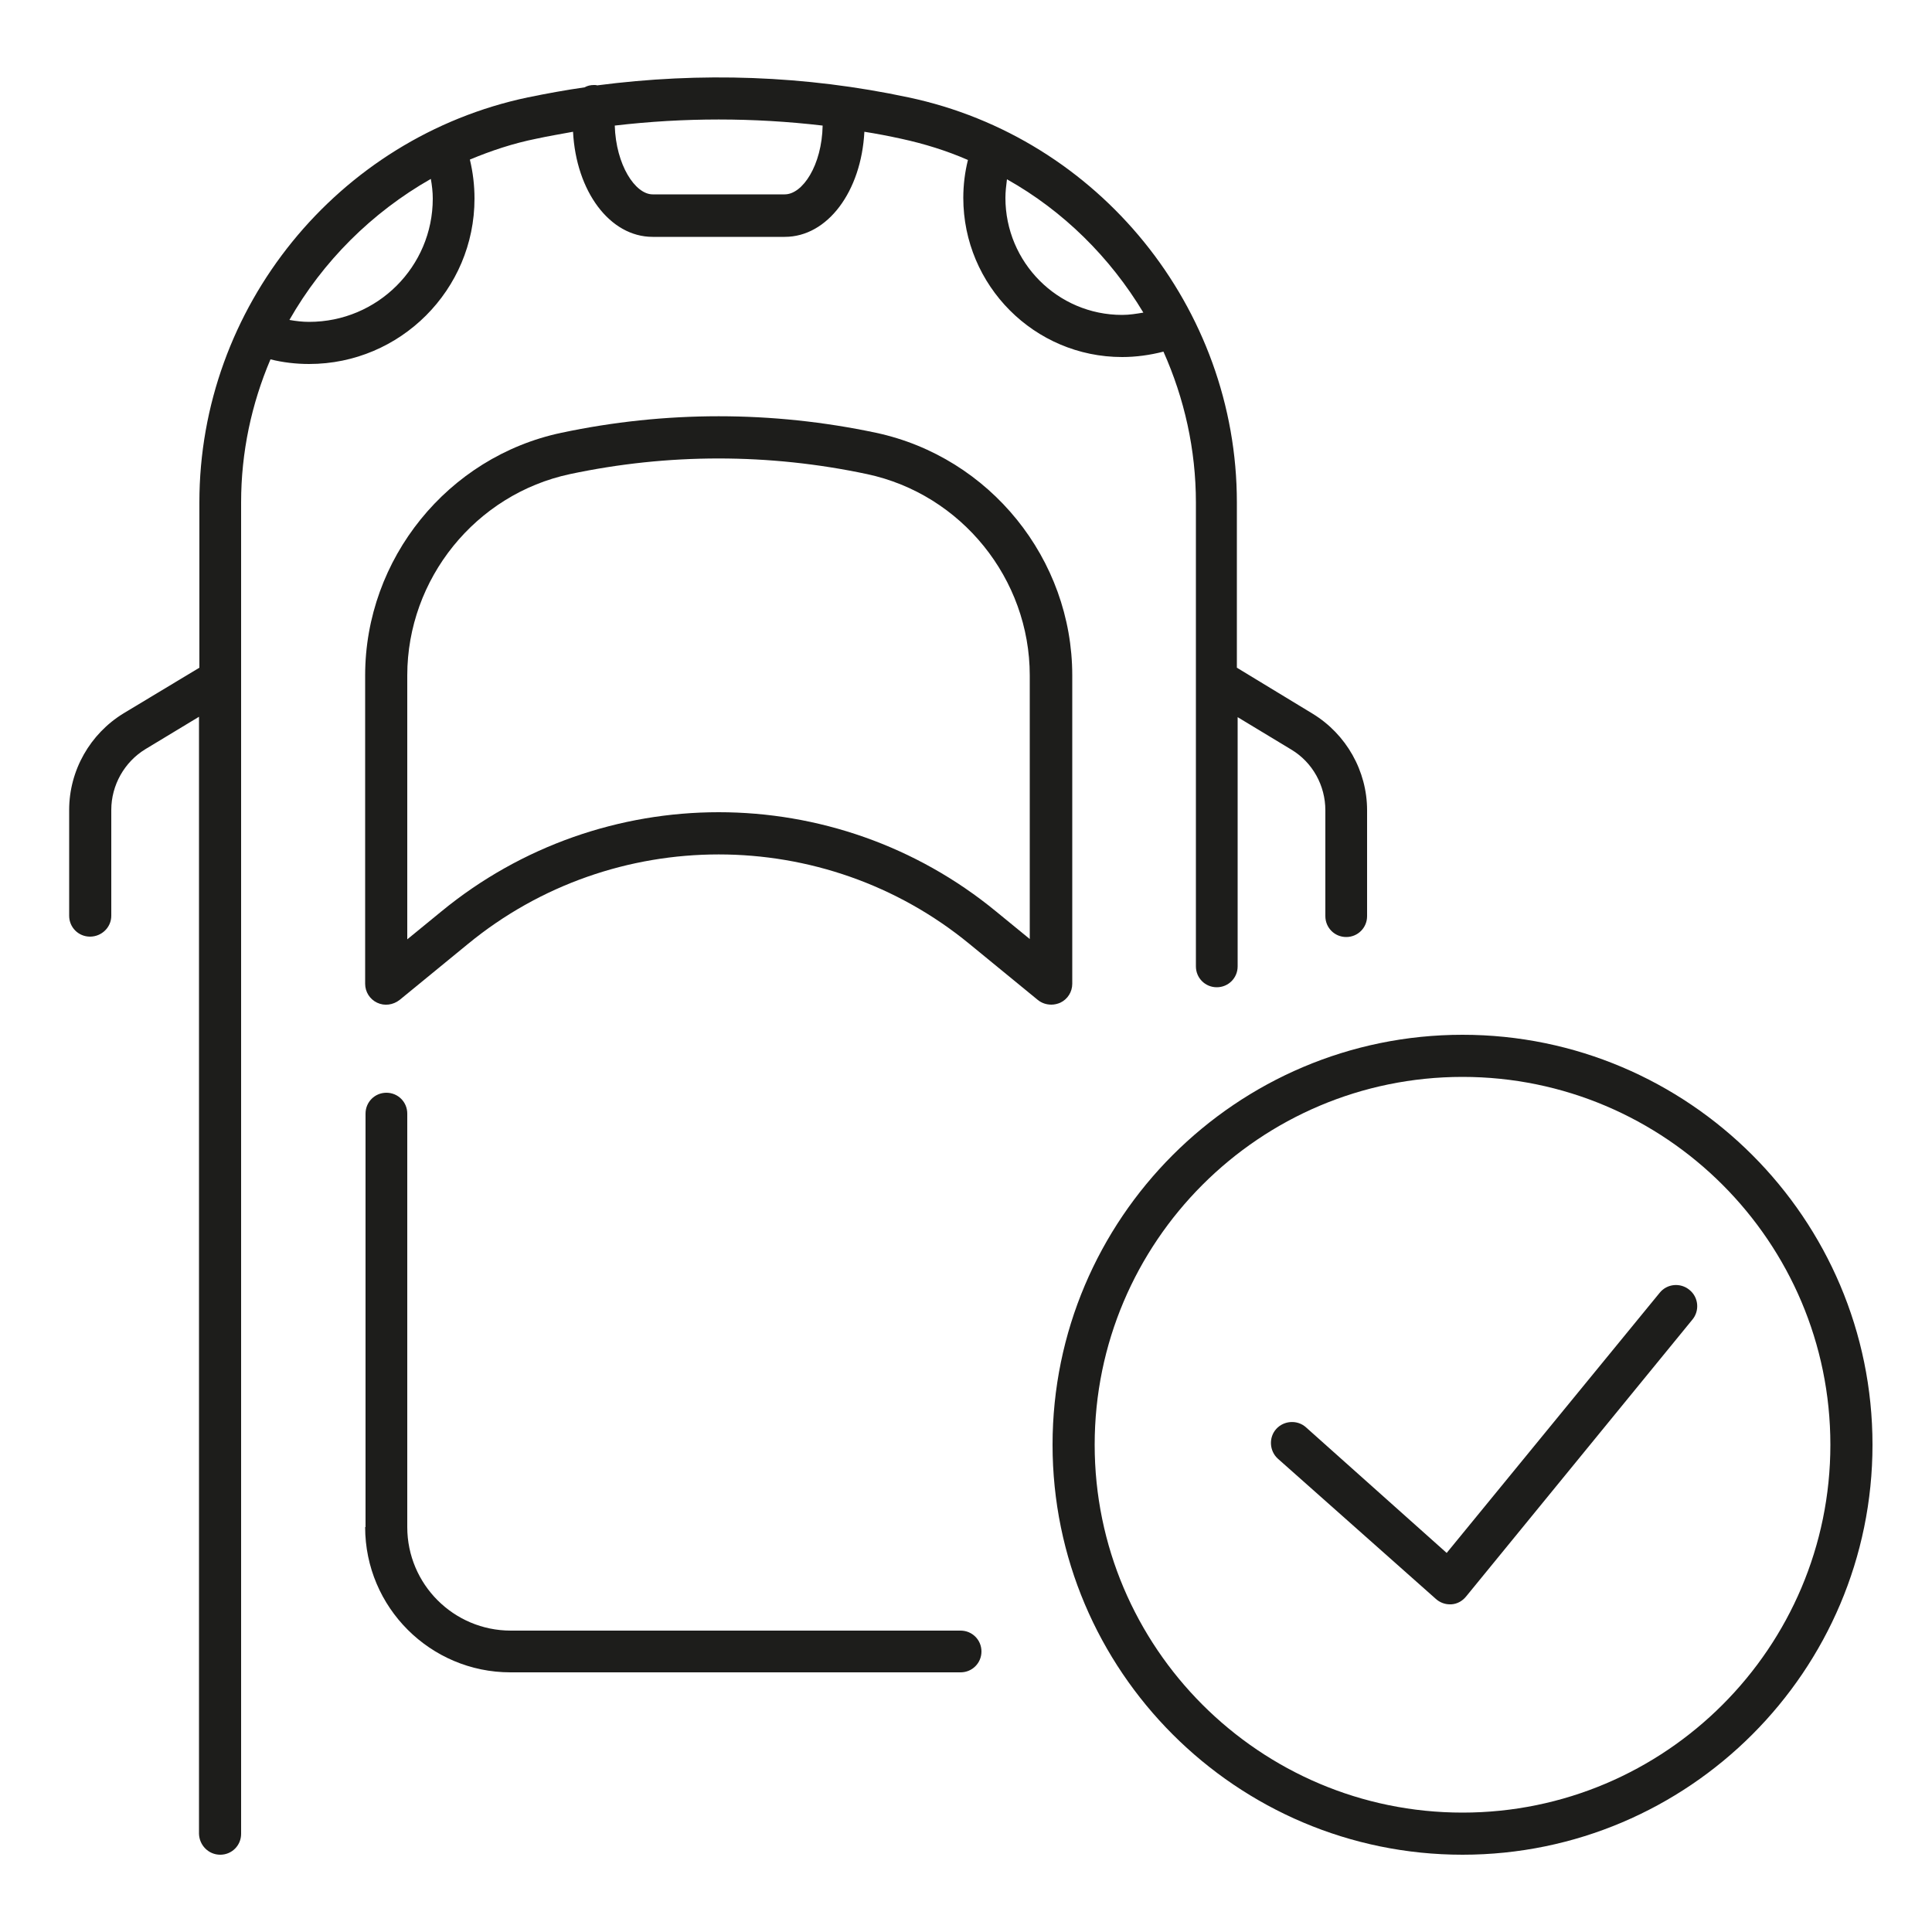 <?xml version="1.0" encoding="utf-8"?>
<!-- Generator: Adobe Illustrator 23.0.3, SVG Export Plug-In . SVG Version: 6.00 Build 0)  -->
<svg version="1.1" id="Ebene_1" xmlns="http://www.w3.org/2000/svg" xmlns:xlink="http://www.w3.org/1999/xlink" x="0px" y="0px"
	 viewBox="0 0 50 50" style="enable-background:new 0 0 50 50;" xml:space="preserve">
<style type="text/css">
	.st0{fill:#1D1D1B;}
</style>
<path class="st0" d="M2.88,23.7v-2.74c0-0.64,0.34-1.24,0.88-1.57l1.39-0.84v28.91C5.16,47.76,5.4,48,5.7,48
	c0.3,0,0.54-0.24,0.54-0.54V13c0-1.3,0.27-2.55,0.76-3.7c0.32,0.08,0.66,0.12,1,0.12c2.36,0,4.28-1.92,4.28-4.28
	c0-0.34-0.04-0.68-0.12-1.01c0.55-0.23,1.12-0.42,1.72-0.54c0.32-0.07,0.63-0.12,0.95-0.18c0.08,1.54,0.95,2.72,2.06,2.72h3.42
	c1.11,0,1.98-1.18,2.06-2.72c0.32,0.05,0.63,0.11,0.95,0.18c0.6,0.13,1.18,0.31,1.73,0.55c-0.08,0.32-0.12,0.65-0.12,0.98
	c0,2.27,1.84,4.12,4.11,4.12c0.36,0,0.72-0.05,1.07-0.14c0.54,1.21,0.84,2.53,0.84,3.91v12c0,0.3,0.24,0.54,0.54,0.54
	s0.54-0.24,0.54-0.54v-6.45l1.39,0.84c0.55,0.33,0.88,0.93,0.88,1.57v2.74c0,0.3,0.24,0.54,0.54,0.54c0.3,0,0.54-0.24,0.54-0.54
	v-2.74c0-1.02-0.54-1.97-1.41-2.5l-1.96-1.19V13c0-5.03-3.57-9.44-8.5-10.48c-2.67-0.57-5.38-0.66-8.06-0.31
	C15.44,2.2,15.41,2.2,15.37,2.2c-0.09,0-0.17,0.02-0.24,0.06c-0.49,0.07-0.98,0.16-1.47,0.26C8.73,3.56,5.16,7.96,5.16,13v4.28
	L3.2,18.46c-0.87,0.53-1.41,1.48-1.41,2.5v2.74c0,0.3,0.24,0.54,0.54,0.54S2.88,24,2.88,23.7z M29.59,8.09
	c-0.18,0.03-0.36,0.06-0.55,0.06c-1.67,0-3.02-1.36-3.02-3.03c0-0.16,0.02-0.32,0.04-0.48C27.52,5.46,28.73,6.66,29.59,8.09z
	 M21.29,3.25c-0.02,1.03-0.52,1.78-0.98,1.78h-3.42c-0.45,0-0.95-0.76-0.98-1.78C17.7,3.04,19.5,3.04,21.29,3.25z M11.15,4.63
	c0.03,0.17,0.05,0.34,0.05,0.51c0,1.76-1.43,3.19-3.2,3.19c-0.17,0-0.34-0.02-0.51-0.05C8.35,6.77,9.62,5.5,11.15,4.63z"/>
<path class="st0" d="M27.75,25.46v-7.98c0-3.01-2.13-5.65-5.08-6.28c-2.69-0.57-5.45-0.57-8.14,0c-2.94,0.62-5.08,3.26-5.08,6.28
	v7.98c0,0.21,0.12,0.4,0.31,0.49s0.41,0.06,0.58-0.07l1.77-1.45c3.76-3.09,9.22-3.09,12.98,0l1.77,1.45
	c0.1,0.08,0.22,0.12,0.35,0.12c0.08,0,0.16-0.02,0.23-0.05C27.63,25.86,27.75,25.67,27.75,25.46z M26.66,24.31l-0.88-0.72
	c-2.08-1.71-4.63-2.57-7.18-2.57c-2.55,0-5.1,0.86-7.18,2.57l-0.88,0.72v-6.83c0-2.5,1.77-4.69,4.21-5.21
	c2.54-0.54,5.15-0.54,7.69,0c2.44,0.52,4.21,2.71,4.21,5.21V24.31z"/>
<path class="st0" d="M27.24,37.39C27.24,43.24,32,48,37.85,48c5.85,0,10.61-4.76,10.61-10.61S43.7,26.78,37.85,26.78
	C32,26.78,27.24,31.54,27.24,37.39z M37.85,27.87c5.25,0,9.52,4.27,9.52,9.52s-4.27,9.52-9.52,9.52s-9.52-4.27-9.52-9.52
	S32.6,27.87,37.85,27.87z"/>
<path class="st0" d="M37.16,41.38c0.1,0.09,0.23,0.14,0.36,0.14c0.01,0,0.03,0,0.04,0c0.15-0.01,0.28-0.08,0.38-0.2l5.86-7.17
	c0.19-0.23,0.16-0.58-0.08-0.77c-0.23-0.19-0.58-0.16-0.77,0.08l-5.51,6.73l-3.64-3.25c-0.22-0.2-0.57-0.18-0.77,0.04
	c-0.2,0.22-0.18,0.57,0.04,0.77L37.16,41.38z"/>
<path class="st0" d="M9.45,39.52c0,2.08,1.69,3.76,3.76,3.76h11.65c0.3,0,0.54-0.24,0.54-0.54c0-0.3-0.24-0.54-0.54-0.54H13.22
	c-1.48,0-2.68-1.2-2.68-2.68v-10.7c0-0.3-0.24-0.54-0.54-0.54s-0.54,0.24-0.54,0.54V39.52z"/>
</svg>
